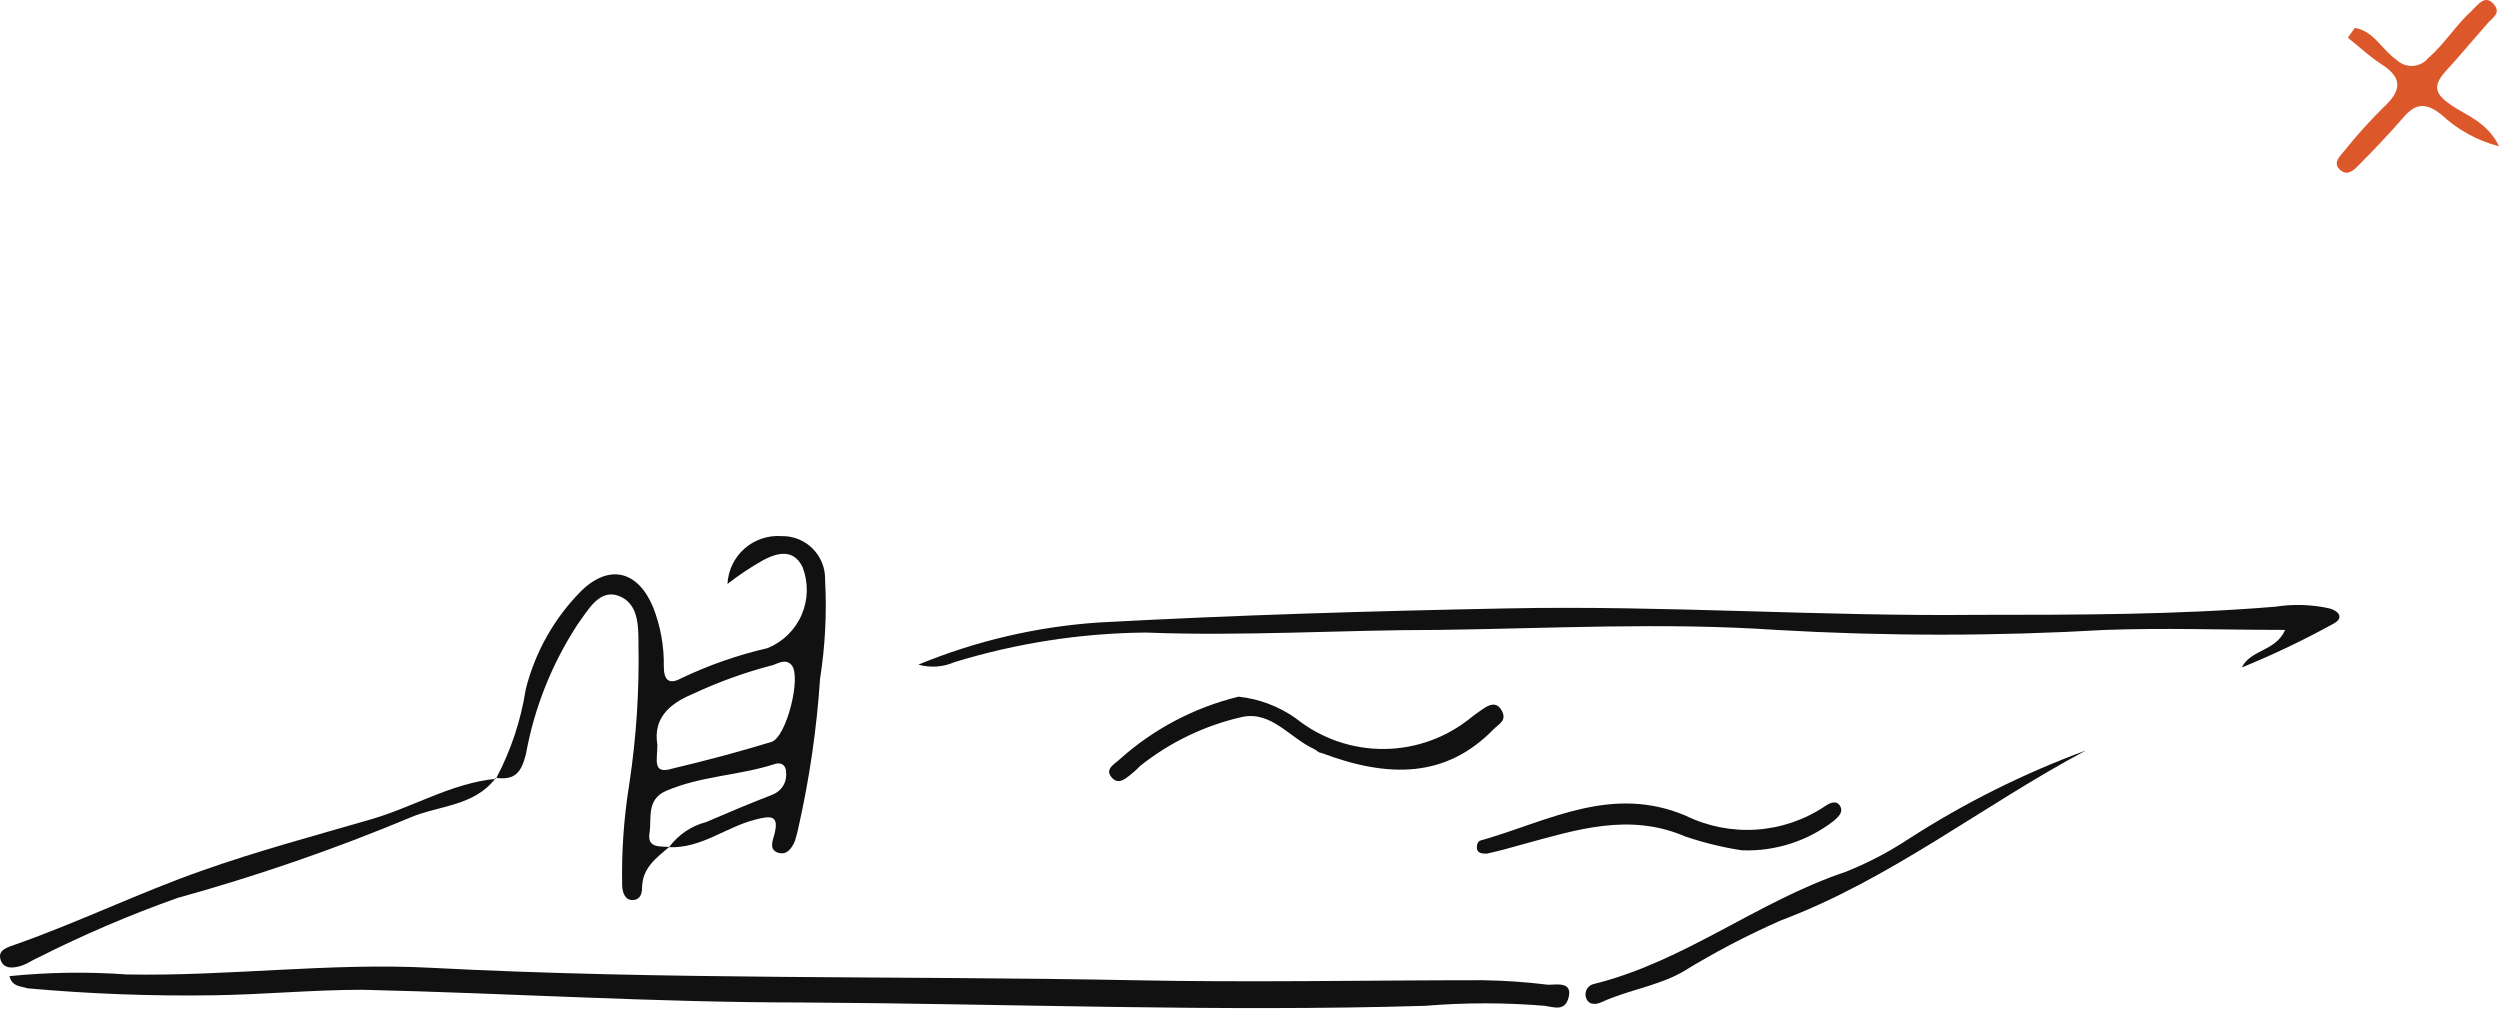<svg width="164" height="67" viewBox="0 0 164 67" fill="none" xmlns="http://www.w3.org/2000/svg">
<path d="M0.617 64.035C3.178 63.776 5.757 63.739 8.324 63.925C14.964 64.051 21.604 63.141 28.243 63.486C43.594 64.287 58.977 64.004 74.328 64.302C81.988 64.459 89.617 64.302 97.245 64.302C98.689 64.323 100.13 64.422 101.562 64.6C102.111 64.6 103.132 64.381 102.912 65.385C102.692 66.39 101.923 66.06 101.342 65.982C98.731 65.765 96.106 65.765 93.494 65.982C79.822 66.39 66.166 65.84 52.494 65.762C42.935 65.762 33.36 65.15 23.785 64.93C20.536 64.93 17.271 65.244 14.006 65.291C9.941 65.351 5.875 65.199 1.826 64.836C1.339 64.679 0.806 64.742 0.617 64.035Z" fill="#111111"/>
<path d="M60.246 43.599C64.011 42.045 68.002 41.112 72.066 40.836C81.013 40.349 89.975 40.083 98.938 39.91C109.204 39.706 119.469 40.444 129.719 40.334C136.218 40.334 142.763 40.334 149.261 39.8C150.44 39.617 151.643 39.654 152.809 39.91C153.437 40.083 153.782 40.538 153.076 40.914C151.129 41.988 149.122 42.947 147.064 43.787C147.645 42.594 149.277 42.751 149.905 41.322C145.918 41.322 142.057 41.181 138.117 41.322C130.923 41.738 123.712 41.738 116.518 41.322C109.094 40.82 101.732 41.228 94.355 41.322C87.951 41.322 81.546 41.746 75.158 41.495C70.9 41.535 66.671 42.191 62.601 43.441C61.857 43.764 61.026 43.819 60.246 43.599Z" fill="#111111"/>
<path d="M32.559 51.038C33.52 49.217 34.173 47.249 34.489 45.215C35.103 42.769 36.367 40.534 38.147 38.748C39.983 36.974 41.867 37.445 42.856 39.862C43.335 41.092 43.57 42.404 43.546 43.724C43.546 44.54 43.829 44.964 44.692 44.493C46.503 43.629 48.404 42.966 50.359 42.515C51.359 42.106 52.159 41.322 52.588 40.33C53.016 39.338 53.039 38.218 52.65 37.209C52.054 35.969 50.987 36.268 50.076 36.739C49.253 37.202 48.466 37.727 47.722 38.308C47.744 37.867 47.853 37.435 48.044 37.038C48.236 36.64 48.504 36.284 48.835 35.992C49.165 35.699 49.551 35.476 49.969 35.335C50.387 35.193 50.829 35.137 51.269 35.169C51.649 35.16 52.027 35.229 52.38 35.371C52.733 35.514 53.053 35.727 53.32 35.997C53.587 36.268 53.797 36.59 53.935 36.944C54.074 37.298 54.139 37.677 54.126 38.057C54.243 40.218 54.133 42.386 53.796 44.524C53.578 47.8 53.105 51.053 52.384 54.256C52.322 54.563 52.243 54.867 52.148 55.166C51.944 55.653 51.614 56.124 51.034 55.935C50.453 55.747 50.673 55.182 50.782 54.805C51.144 53.471 50.61 53.487 49.542 53.769C47.612 54.256 45.995 55.669 43.892 55.574C44.49 54.762 45.349 54.18 46.325 53.926C47.753 53.314 49.197 52.702 50.657 52.137C50.953 52.029 51.203 51.825 51.369 51.557C51.534 51.29 51.604 50.974 51.567 50.661C51.567 50.159 51.206 49.986 50.798 50.128C48.475 50.881 45.964 50.897 43.688 51.886C42.385 52.451 42.762 53.691 42.605 54.664C42.448 55.637 43.295 55.512 43.907 55.559C43.044 56.281 42.134 56.94 42.118 58.243C42.118 58.604 42.008 59.028 41.506 59.043C41.004 59.059 40.847 58.572 40.815 58.133C40.767 55.879 40.924 53.625 41.286 51.399C41.743 48.366 41.943 45.299 41.883 42.232C41.883 41.055 41.883 39.58 40.595 39.093C39.308 38.606 38.571 40.035 37.88 40.977C36.2 43.548 35.053 46.43 34.505 49.453C34.191 50.724 33.752 51.195 32.512 51.022L32.559 51.038ZM43.123 48.856C43.123 49.845 42.777 50.818 44.08 50.426C46.262 49.908 48.459 49.327 50.61 48.668C51.599 48.354 52.588 44.367 51.928 43.629C51.552 43.206 51.112 43.488 50.704 43.629C48.88 44.102 47.104 44.743 45.399 45.544C43.751 46.235 42.856 47.239 43.123 48.856Z" fill="#111111"/>
<path d="M136.827 49.233C130.077 52.828 124.05 57.663 116.829 60.378C114.598 61.358 112.437 62.491 110.362 63.768C108.698 64.695 106.799 64.946 105.088 65.731C104.696 65.919 104.162 65.966 104.021 65.37C104.003 65.277 104.004 65.181 104.023 65.088C104.043 64.996 104.081 64.908 104.135 64.831C104.189 64.753 104.258 64.687 104.339 64.637C104.419 64.586 104.508 64.553 104.602 64.538C110.519 63.062 115.322 59.122 121.036 57.207C122.493 56.63 123.887 55.904 125.195 55.041C128.848 52.685 132.748 50.737 136.827 49.233Z" fill="#111111"/>
<path d="M32.528 51.023C31.131 52.907 28.761 52.828 26.877 53.645C21.917 55.715 16.832 57.471 11.651 58.903C8.527 60.011 5.475 61.317 2.516 62.812C2.171 62.953 1.857 63.188 1.511 63.314C1.166 63.439 0.303 63.706 0.051 63C-0.2 62.294 0.522 62.137 1.04 61.948C5.184 60.489 9.14 58.558 13.252 57.114C16.878 55.827 20.645 54.822 24.366 53.739C27.128 52.938 29.624 51.369 32.559 51.086L32.528 51.023Z" fill="#111111"/>
<path d="M81.25 45.702C82.607 45.847 83.904 46.339 85.017 47.13C86.663 48.447 88.715 49.155 90.823 49.132C92.932 49.109 94.968 48.357 96.585 47.005C96.789 46.863 96.978 46.706 97.197 46.565C97.417 46.424 98.076 45.874 98.485 46.565C98.893 47.256 98.359 47.46 97.998 47.821C94.859 51.054 91.076 51.054 86.681 49.39C86.492 49.39 86.351 49.202 86.178 49.123C84.609 48.401 83.384 46.612 81.469 47.036C79.027 47.591 76.741 48.691 74.783 50.254C74.654 50.392 74.518 50.523 74.375 50.646C73.935 50.976 73.433 51.572 72.93 51.007C72.428 50.442 73.15 50.112 73.464 49.798C75.683 47.814 78.357 46.407 81.25 45.702Z" fill="#111111"/>
<path d="M114.259 55.779C112.995 55.586 111.75 55.281 110.539 54.868C106.882 53.299 103.413 54.429 99.897 55.386C99.128 55.606 98.327 55.826 97.543 55.998C97.244 55.998 96.868 55.998 96.883 55.559C96.899 55.119 97.15 55.135 97.354 55.072C101.655 53.817 105.752 51.478 110.571 53.503C112.019 54.214 113.629 54.53 115.238 54.42C116.848 54.31 118.4 53.777 119.738 52.875C120.036 52.671 120.475 52.467 120.711 52.875C120.946 53.283 120.601 53.565 120.318 53.832C118.592 55.176 116.446 55.866 114.259 55.779Z" fill="#111111"/>
<path d="M154.476 1.829C155.732 2.034 156.25 3.274 157.207 3.917C157.347 4.056 157.514 4.163 157.698 4.233C157.882 4.303 158.079 4.334 158.275 4.324C158.472 4.314 158.664 4.262 158.839 4.173C159.015 4.084 159.17 3.96 159.295 3.807C160.393 2.85 161.131 1.61 162.183 0.668C162.544 0.323 162.999 -0.368 163.564 0.244C164.129 0.856 163.486 1.17 163.172 1.547C162.261 2.583 161.382 3.635 160.425 4.686C159.467 5.738 159.875 6.256 160.802 6.899C161.728 7.543 163.156 7.983 163.941 9.599C162.506 9.227 161.188 8.498 160.111 7.48C159.216 6.805 158.541 6.695 157.709 7.653C156.877 8.61 155.779 9.788 154.774 10.792C154.444 11.137 154.005 11.593 153.503 11.137C153 10.682 153.503 10.243 153.801 9.882C154.583 8.903 155.422 7.97 156.312 7.088C157.474 6.02 157.725 5.157 156.202 4.2C155.433 3.697 154.743 3.054 154.021 2.473L154.476 1.829Z" fill="#DC582A"/>
</svg>
